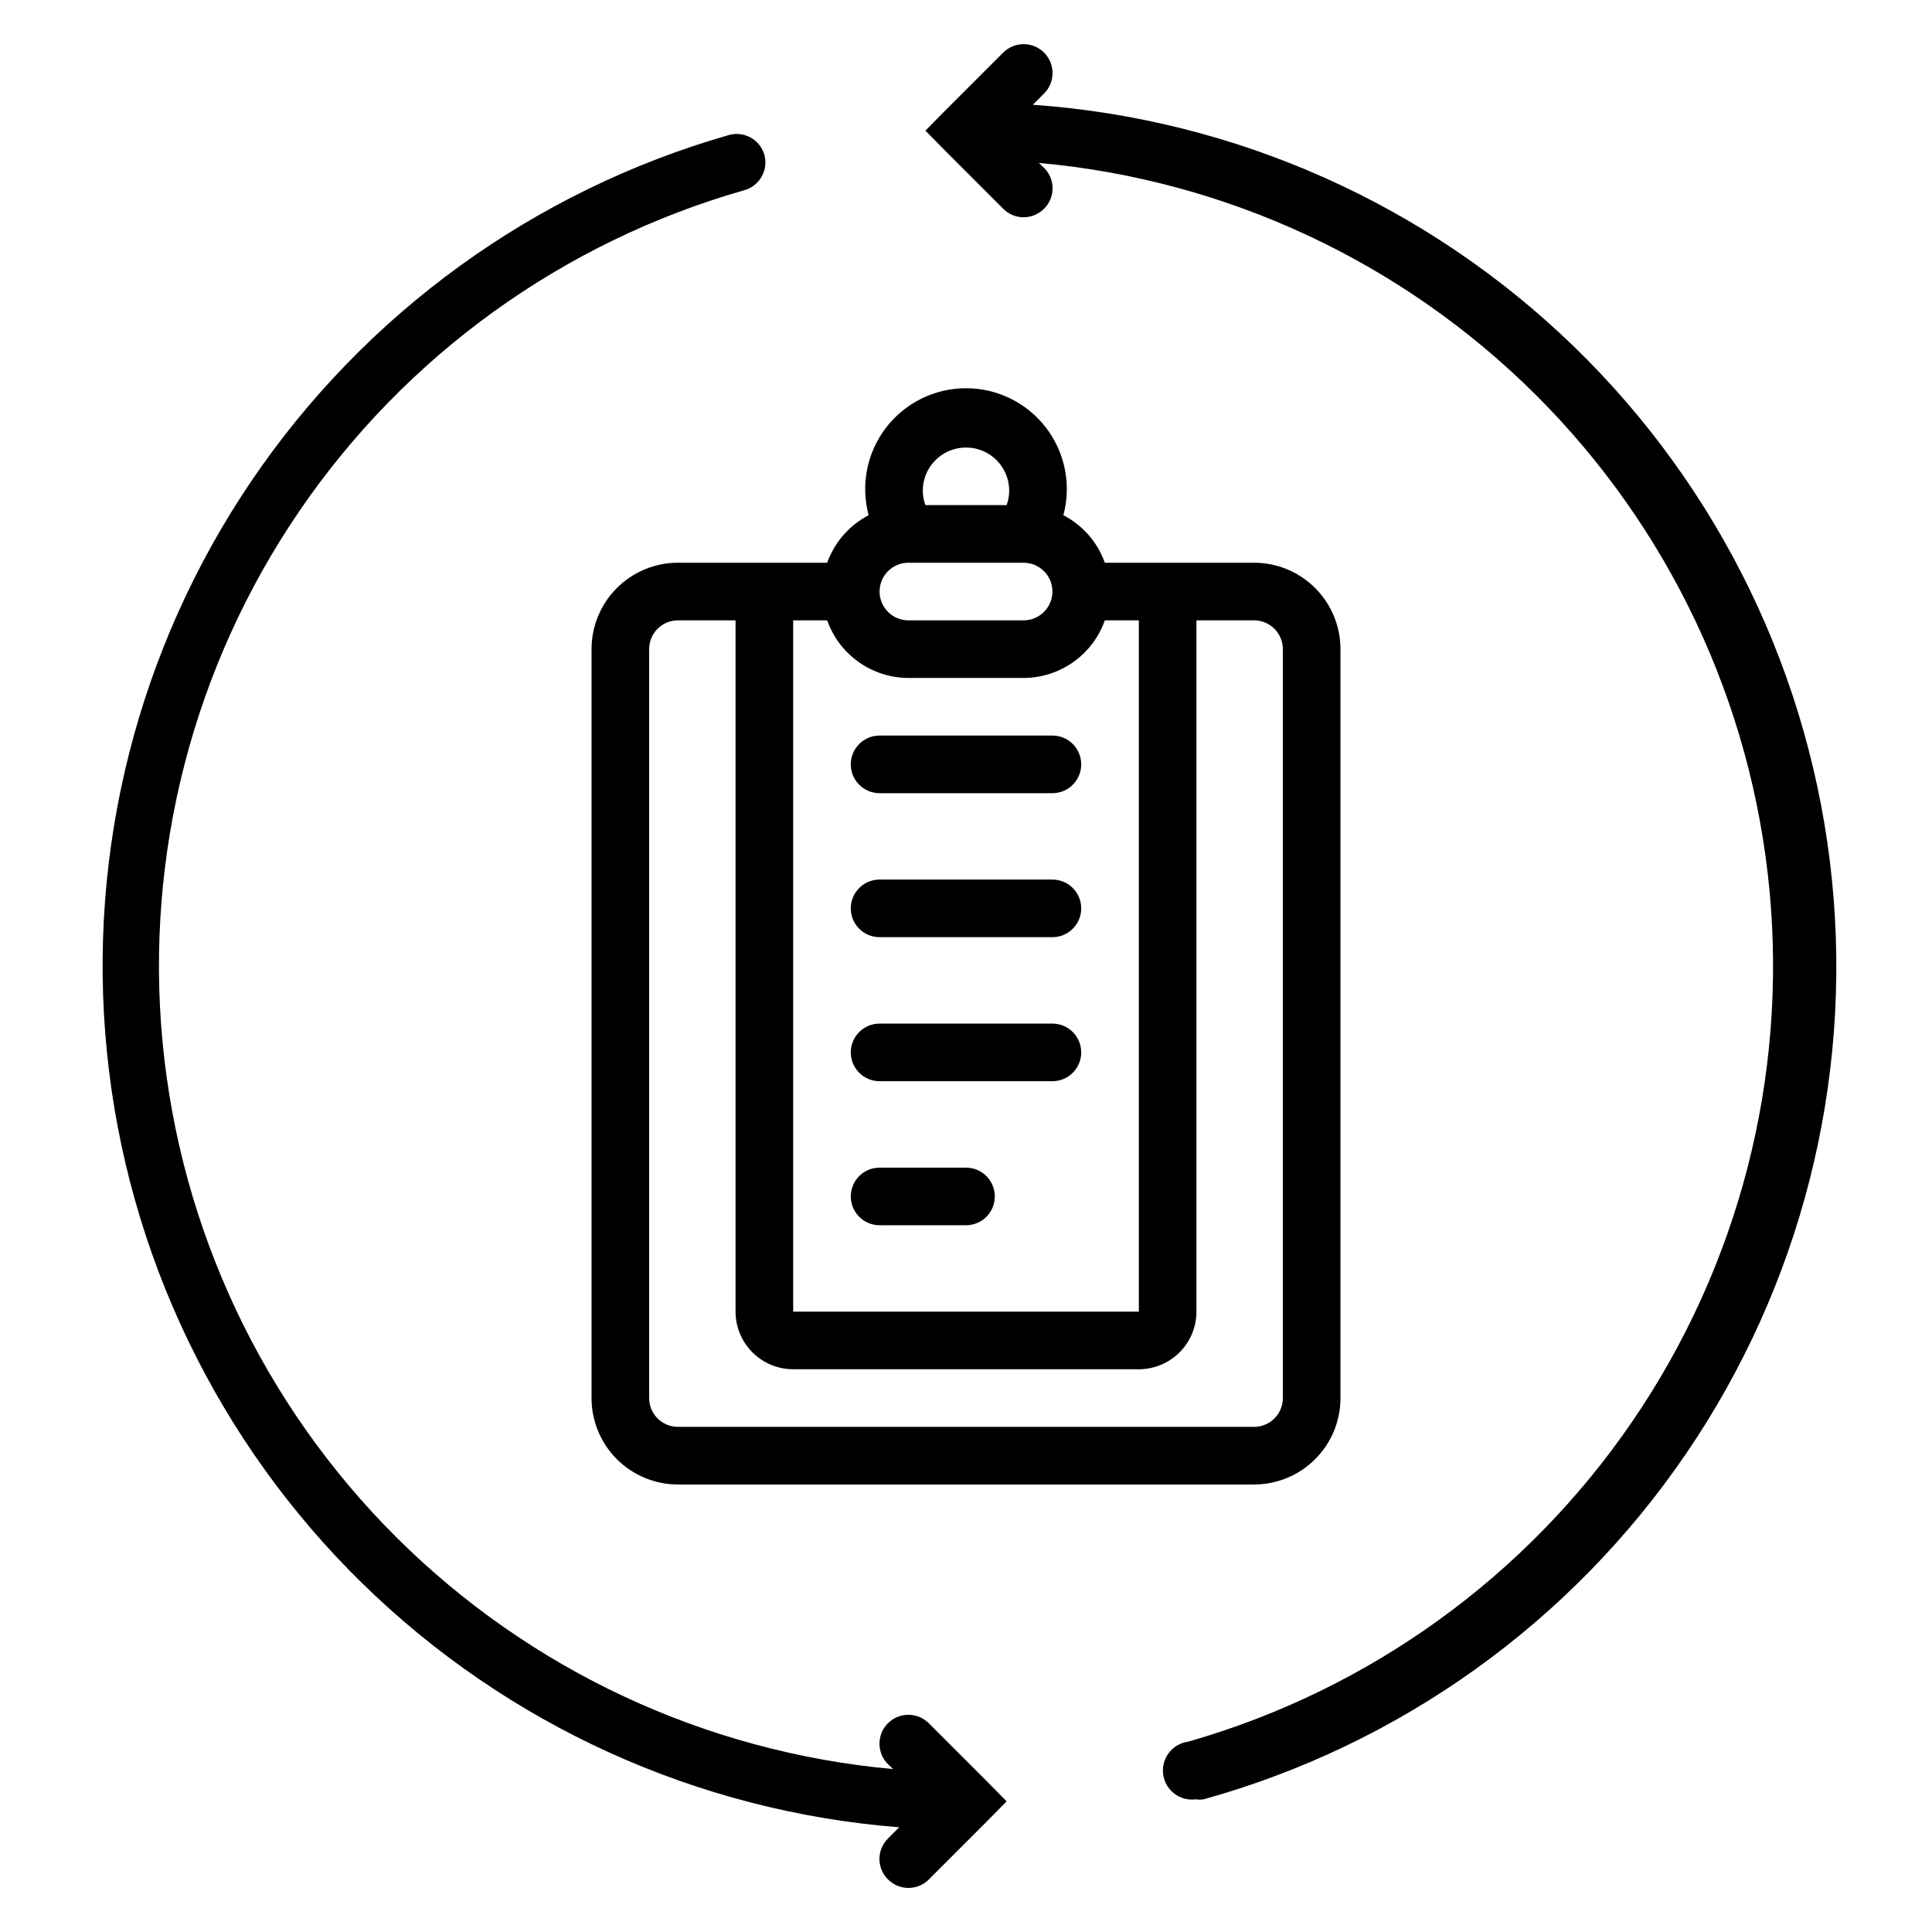 <?xml version="1.0" encoding="UTF-8"?>
<!-- Uploaded to: ICON Repo, www.iconrepo.com, Generator: ICON Repo Mixer Tools -->
<svg fill="#000000" width="800px" height="800px" version="1.1" viewBox="144 144 512 512" xmlns="http://www.w3.org/2000/svg">
 <g>
  <path d="m417.71 171.76 2.977-2.977c2.996-2.992 2.996-7.848 0-10.84-2.992-2.992-7.844-2.992-10.84 0l-15.266 15.266-5.344 5.418 5.344 5.418 15.266 15.266v0.004c1.434 1.445 3.387 2.262 5.422 2.262s3.984-0.816 5.418-2.262c1.445-1.43 2.258-3.383 2.258-5.418 0-2.035-0.812-3.988-2.258-5.418l-1.375-1.297 0.004-0.004c49.699 4.477 96.266 26.203 131.63 61.41 35.363 35.207 57.293 81.676 61.988 131.36 4.695 49.68-8.141 99.438-36.281 140.64-28.141 41.211-69.816 71.273-117.8 84.98-4.215 0.57-7.172 4.449-6.602 8.664 0.57 4.219 4.449 7.172 8.664 6.606 0.684 0.109 1.379 0.109 2.062 0 52.016-14.461 97.254-46.836 127.72-91.41 30.469-44.57 44.207-98.477 38.793-152.2-5.414-53.719-29.633-103.8-68.383-141.39-38.754-37.594-89.539-60.289-143.4-64.078z"/>
  <path d="m405.42 615.95-15.266-15.266c-2.996-2.996-7.848-2.996-10.84 0-2.992 2.992-2.992 7.844 0 10.84l1.375 1.297c-49.703-4.477-96.27-26.199-131.63-61.406-35.363-35.211-57.293-81.68-61.988-131.36-4.691-49.68 8.141-99.438 36.281-140.64 28.145-41.211 69.816-71.273 117.8-84.98 1.969-0.52 3.648-1.805 4.664-3.566 1.02-1.762 1.289-3.859 0.754-5.824-1.145-4.039-5.34-6.391-9.387-5.266-51.609 14.773-96.391 47.207-126.52 91.637-30.129 44.43-43.691 98.035-38.32 151.45 5.375 53.414 29.34 103.24 67.715 140.78 38.375 37.543 88.719 60.406 142.24 64.602l-2.977 2.977c-1.445 1.434-2.258 3.387-2.258 5.422 0 2.035 0.812 3.984 2.258 5.418 1.434 1.445 3.383 2.258 5.418 2.258 2.035 0 3.988-0.812 5.422-2.258l15.266-15.266 5.344-5.418z"/>
  <path d="m377.1 354.2h45.801c4.215 0 7.633-3.418 7.633-7.637 0-4.215-3.418-7.633-7.633-7.633h-45.801c-4.215 0-7.633 3.418-7.633 7.633 0 4.219 3.418 7.637 7.633 7.637z"/>
  <path d="m377.1 392.36h45.801c4.215 0 7.633-3.414 7.633-7.633 0-4.215-3.418-7.633-7.633-7.633h-45.801c-4.215 0-7.633 3.418-7.633 7.633 0 4.219 3.418 7.633 7.633 7.633z"/>
  <path d="m377.1 430.53h45.801c4.215 0 7.633-3.418 7.633-7.633 0-4.215-3.418-7.633-7.633-7.633h-45.801c-4.215 0-7.633 3.418-7.633 7.633 0 4.215 3.418 7.633 7.633 7.633z"/>
  <path d="m377.1 468.7h22.902c4.215 0 7.633-3.418 7.633-7.633s-3.418-7.633-7.633-7.633h-22.902c-4.215 0-7.633 3.418-7.633 7.633s3.418 7.633 7.633 7.633z"/>
  <path d="m363.21 293.13h-39.543c-6.074 0-11.898 2.414-16.195 6.707-4.293 4.297-6.707 10.121-6.707 16.195v198.47c0 6.074 2.414 11.898 6.707 16.195 4.297 4.293 10.121 6.707 16.195 6.707h152.67c6.074 0 11.898-2.414 16.195-6.707 4.293-4.297 6.707-10.121 6.707-16.195v-198.47c0-6.074-2.414-11.898-6.707-16.195-4.297-4.293-10.121-6.707-16.195-6.707h-39.539c-1.945-5.434-5.871-9.93-10.992-12.594 2.156-8.027 0.457-16.598-4.598-23.191-5.059-6.594-12.895-10.461-21.203-10.461-8.312 0-16.148 3.867-21.203 10.461-5.059 6.594-6.758 15.164-4.598 23.191-5.121 2.664-9.047 7.16-10.992 12.594zm21.523 0h30.535c4.215 0 7.633 3.418 7.633 7.633 0 4.219-3.418 7.637-7.633 7.637h-30.535c-4.215 0-7.633-3.418-7.633-7.637 0-4.215 3.418-7.633 7.633-7.633zm0 30.535h30.535c4.723-0.012 9.328-1.488 13.184-4.223 3.856-2.731 6.769-6.59 8.344-11.043h9.008v183.2h-91.602v-183.2h9.008c1.574 4.453 4.488 8.312 8.34 11.043 3.856 2.734 8.461 4.211 13.184 4.223zm99.234-7.633v198.47c0 2.023-0.801 3.969-2.234 5.398-1.43 1.43-3.371 2.234-5.398 2.234h-152.67c-4.215 0-7.633-3.418-7.633-7.633v-198.47c0-4.219 3.418-7.633 7.633-7.633h15.266v183.2c0 4.047 1.609 7.93 4.473 10.793 2.863 2.863 6.746 4.473 10.797 4.473h91.602c4.047 0 7.93-1.609 10.793-4.473s4.473-6.746 4.473-10.793v-183.2h15.266c2.027 0 3.969 0.801 5.398 2.234 1.434 1.43 2.234 3.371 2.234 5.398zm-83.965-53.434c6.324 0 11.449 5.125 11.449 11.449 0 1.301-0.234 2.594-0.688 3.816h-21.527c-0.453-1.223-0.688-2.516-0.688-3.816 0-6.324 5.129-11.449 11.453-11.449z"/>
 </g>
</svg>